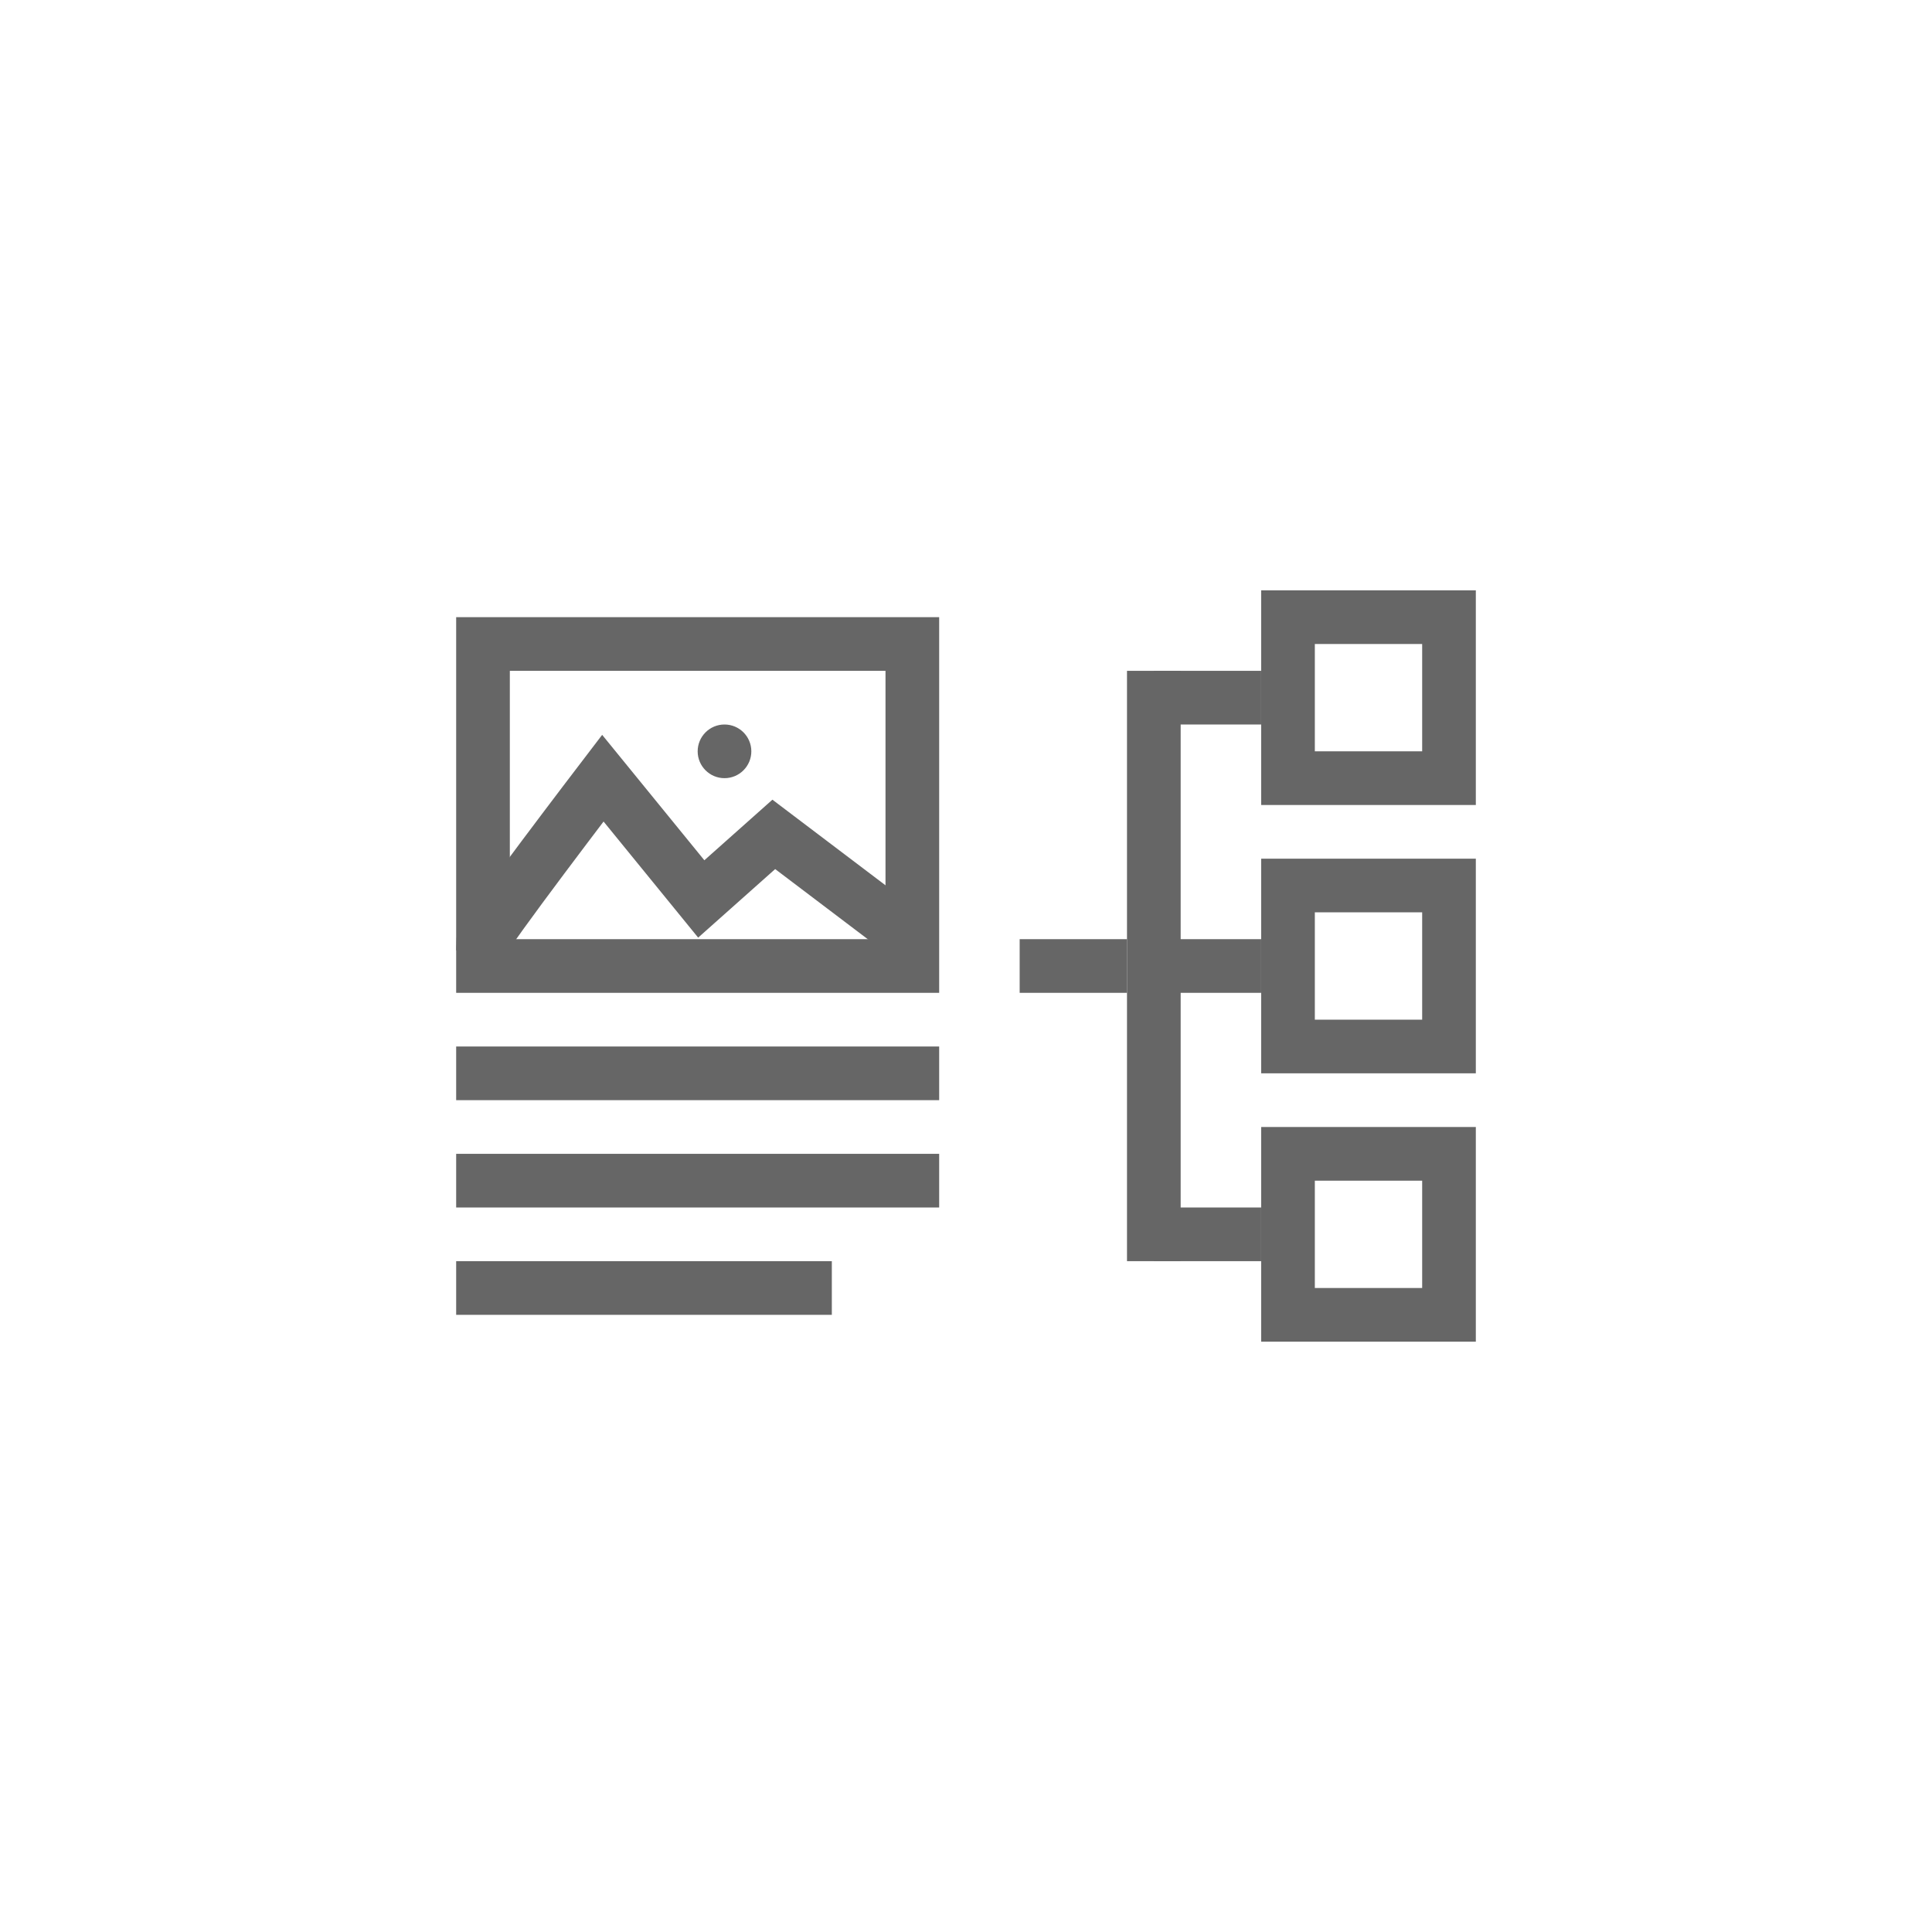 <?xml version="1.0" encoding="UTF-8" standalone="no"?>
<svg width="72px" height="72px" viewBox="0 0 72 72" version="1.1" xmlns="http://www.w3.org/2000/svg" xmlns:xlink="http://www.w3.org/1999/xlink">
    <!-- Generator: Sketch 50.2 (55047) - http://www.bohemiancoding.com/sketch -->
    <title>Group 92</title>
    <desc>Created with Sketch.</desc>
    <defs></defs>
    <g id="1.-Desktop" stroke="none" stroke-width="1" fill="none" fill-rule="evenodd">
        <g id="Group-92">
            <rect id="Rectangle-10-Copy-33" fill="#FFFFFF" x="0" y="0" width="72" height="72"></rect>
            <g id="Group-76" transform="translate(17, 22)">
                <g id="Group-80" transform="translate(29.5, 14) rotate(-90) translate(-29.5, -14) translate(15.5, 5.5)">
                    <rect id="Rectangle-11-Copy-78" fill="#666666" x="3" y="4" width="22" height="2"></rect>
                    <rect id="Rectangle-11-Copy-84" fill="#666666" transform="translate(14, 7) rotate(-270) translate(-14, -7) " x="12" y="6" width="4" height="2"></rect>
                    <rect id="Rectangle-11-Copy-87" fill="#666666" transform="translate(14, 2) rotate(-270) translate(-14, -2) " x="12" y="1" width="4" height="2"></rect>
                    <rect id="Rectangle-11-Copy-85" fill="#666666" transform="translate(4, 7) rotate(-270) translate(-4, -7) " x="2" y="6" width="4" height="2"></rect>
                    <rect id="Rectangle-11-Copy-86" fill="#666666" transform="translate(24, 7) rotate(-270) translate(-24, -7) " x="22" y="6" width="4" height="2"></rect>
                    <rect id="Rectangle-2-Copy-41" stroke="#666666" stroke-width="2" x="11" y="10" width="6" height="6"></rect>
                    <rect id="Rectangle-2-Copy-42" stroke="#666666" stroke-width="2" x="21" y="10" width="6" height="6"></rect>
                    <rect id="Rectangle-2-Copy-43" stroke="#666666" stroke-width="2" x="1" y="10" width="6" height="6"></rect>
                </g>
                <rect id="Rectangle-9-Copy-3" stroke="#666666" stroke-width="2" x="1" y="2" width="16" height="12"></rect>
                <path d="M16.668,13.554 L16.772,12.831 L11.837,9.095 L9.134,11.501 L5.466,7 C5.466,7 1,12.846 1,13.086 L1.262,13.462" id="Shape-Copy-2" stroke="#666666" stroke-width="2" fill-rule="nonzero"></path>
                <circle id="Oval-5" fill="#666666" cx="10" cy="6" r="1"></circle>
                <rect id="Rectangle-11-Copy-97" fill="#666666" x="0" y="17" width="18" height="2"></rect>
                <rect id="Rectangle-11-Copy-111" fill="#666666" x="0" y="21" width="18" height="2"></rect>
                <rect id="Rectangle-11-Copy-114" fill="#666666" x="0" y="25" width="14" height="2"></rect>
            </g>
        </g>
    </g>
</svg>